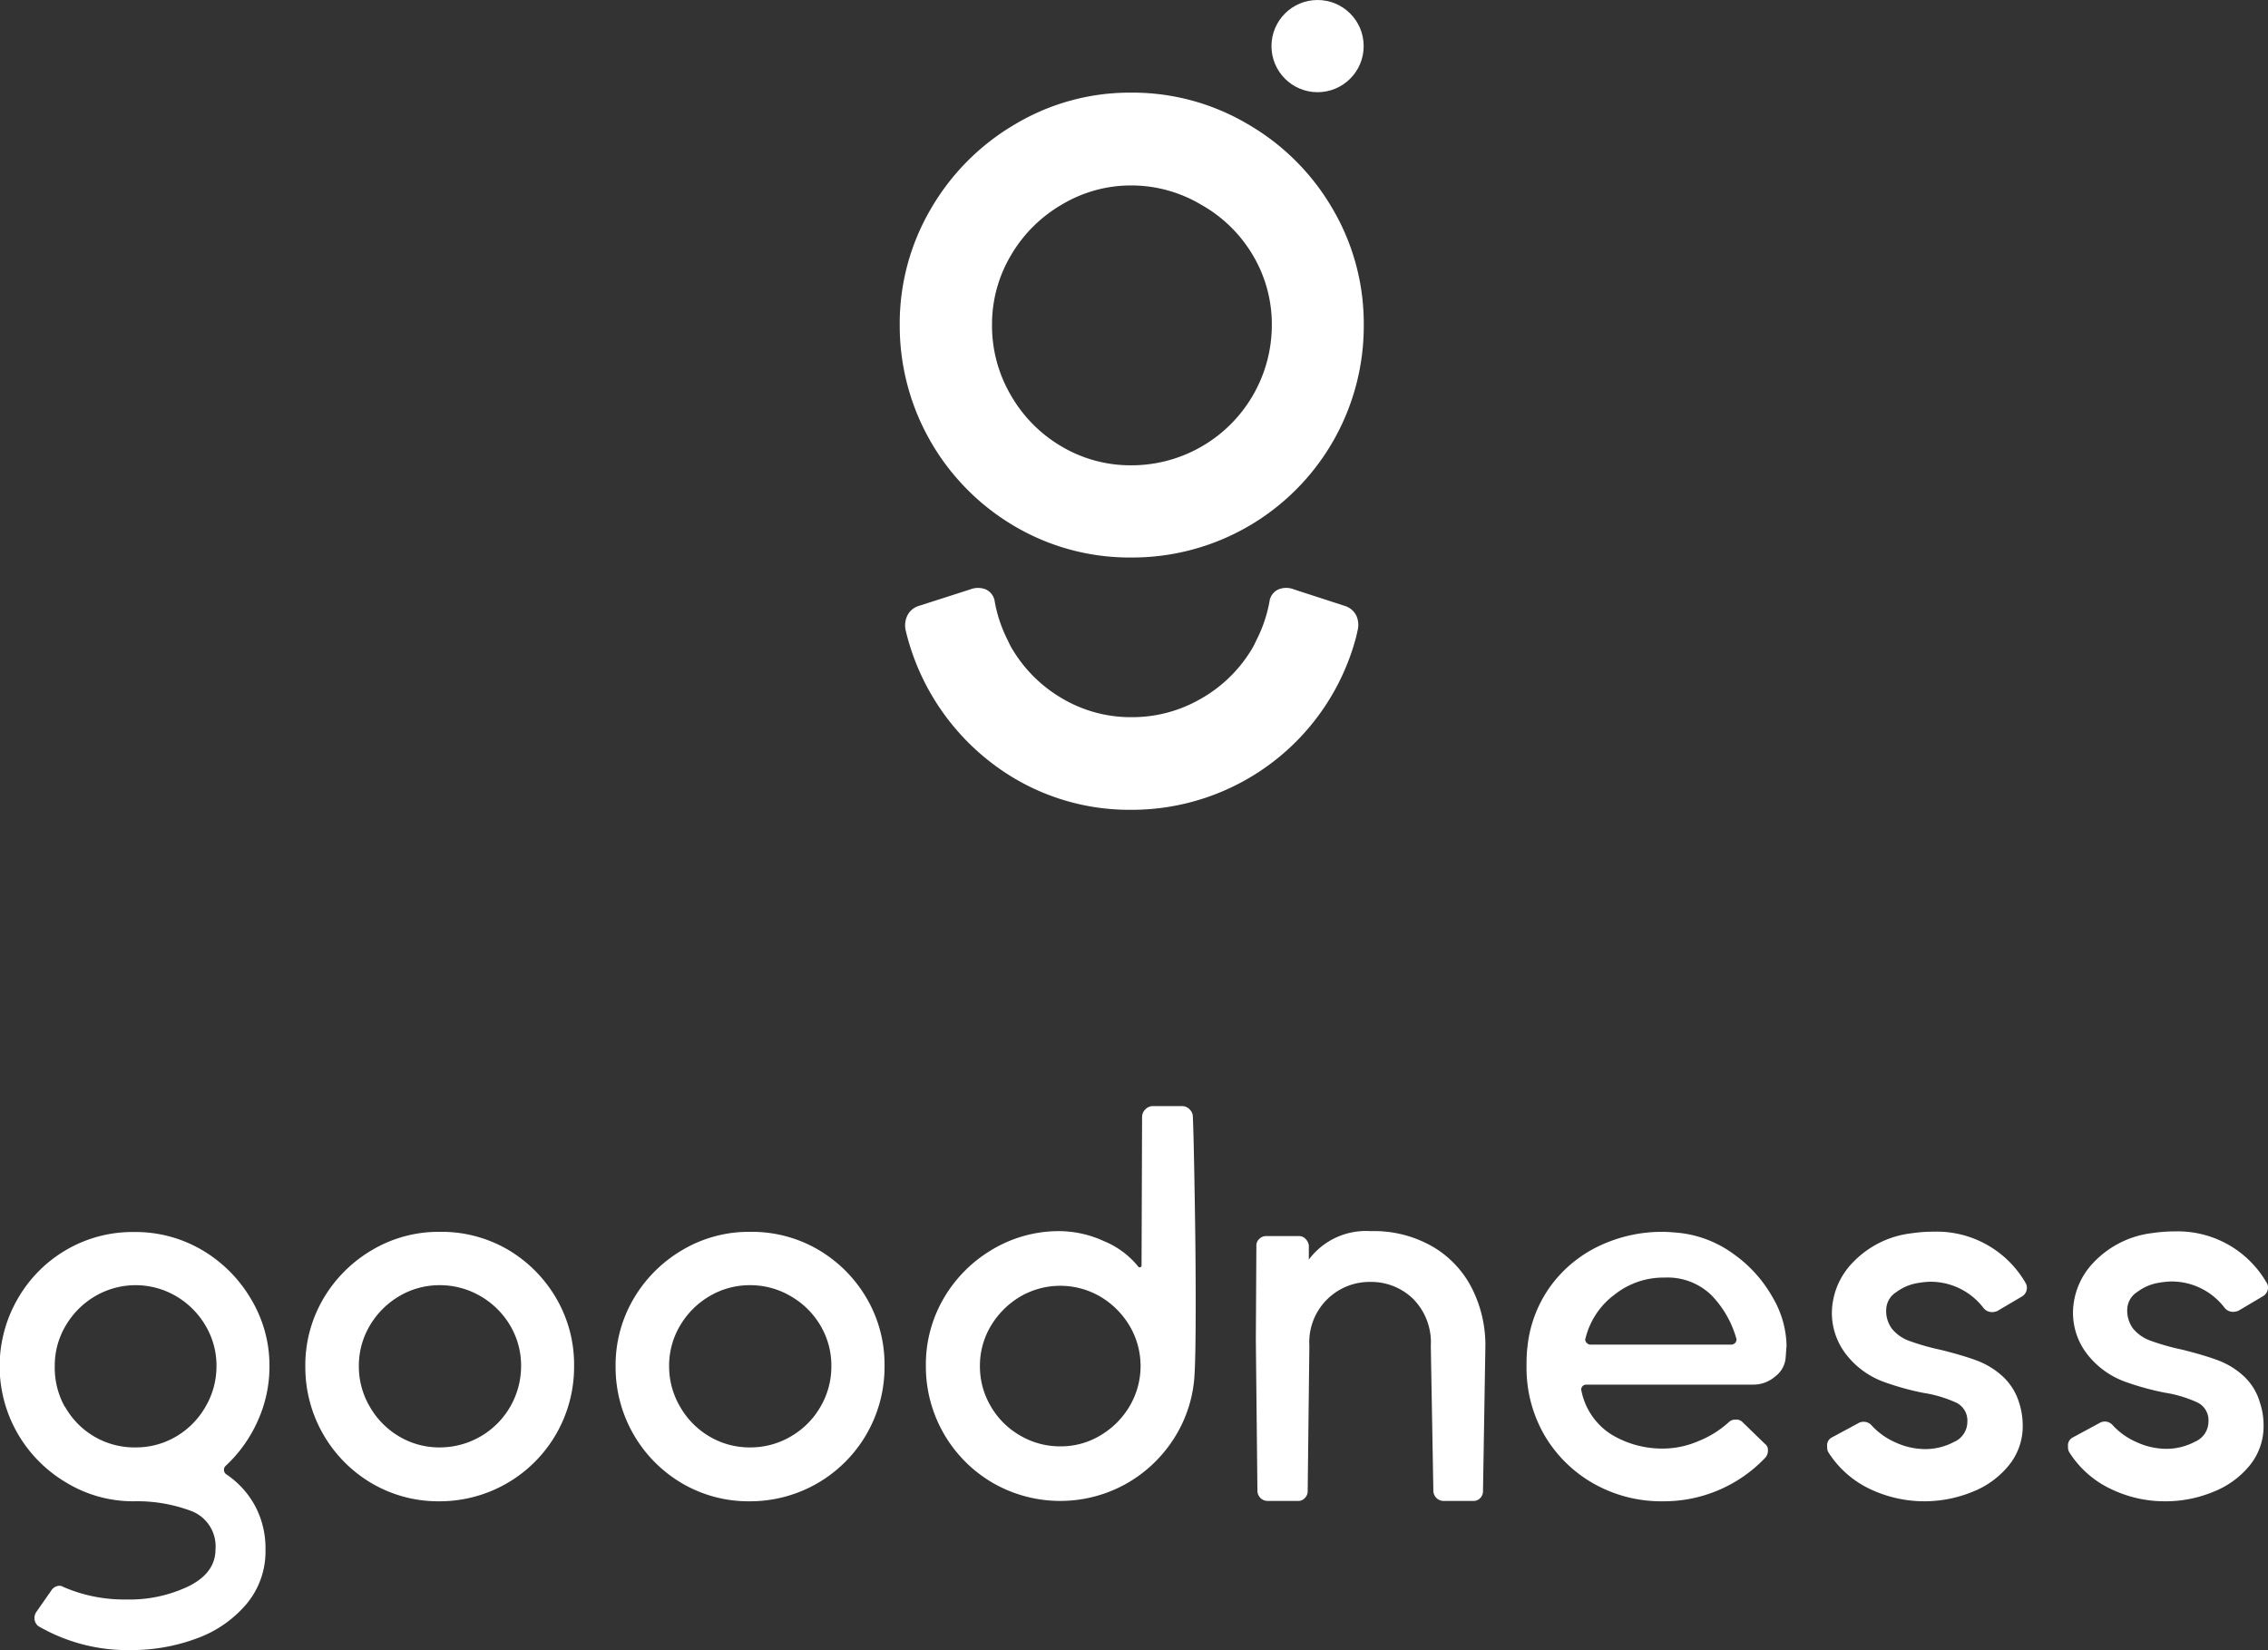 <?xml version="1.0" encoding="UTF-8"?> <svg xmlns="http://www.w3.org/2000/svg" viewBox="0 0 256.79 186.85"><rect x="0" y="0" width="256.79" height="186.85" fill="#333333" stroke="none"/><defs><style>.cls-1{fill:#fff;}</style></defs><title>Logo Goodness blanc</title><g id="Calque_2" data-name="Calque 2"><g id="Calque_1-2" data-name="Calque 1"><g id="Logo_Goodness_blanc" data-name="Logo Goodness blanc"><path class="cls-1" d="M25.36,166.44a.59.59,0,0,0,.24.49,10.1,10.1,0,0,1,3.31,3.65,10.2,10.2,0,0,1,1.15,4.89,9.27,9.27,0,0,1-2.14,6.15,13.29,13.29,0,0,1-5.62,3.9,21.13,21.13,0,0,1-7.52,1.33,20.08,20.08,0,0,1-10.45-2.72,1.17,1.17,0,0,1-.43-.93,1.23,1.23,0,0,1,.18-.62L5.88,180a1.13,1.13,0,0,1,.61-.4.84.84,0,0,1,.68.1,17.31,17.31,0,0,0,7.12,1.42,15.48,15.48,0,0,0,7.11-1.52q3-1.51,3-4.17a4.28,4.28,0,0,0-2.91-4.39A17.34,17.34,0,0,0,15.15,170a14.59,14.59,0,0,1-7.57-2.07A15.38,15.38,0,0,1,2,162.33a15.27,15.27,0,0,1,0-15.25,15.1,15.1,0,0,1,5.54-5.57,14.86,14.86,0,0,1,7.63-2,14.87,14.87,0,0,1,7.64,2,15.57,15.57,0,0,1,5.6,5.57,14.62,14.62,0,0,1,2.1,7.61,14.84,14.84,0,0,1-1.33,6.21A15.57,15.57,0,0,1,25.54,166,.58.58,0,0,0,25.36,166.44Zm-18-7.15a9,9,0,0,0,8,4.61,8.9,8.9,0,0,0,4.57-1.23,9.18,9.18,0,0,0,3.34-3.38,9,9,0,0,0,1.24-4.6,8.82,8.82,0,0,0-1.24-4.58,9.3,9.3,0,0,0-3.34-3.34,9.06,9.06,0,0,0-9.15,0,9.3,9.3,0,0,0-3.34,3.34,8.82,8.82,0,0,0-1.24,4.58A9.12,9.12,0,0,0,7.33,159.29Z"></path><path class="cls-1" d="M57.46,141.48A15.31,15.31,0,0,1,63,147.05a14.87,14.87,0,0,1,2,7.64A15.21,15.21,0,0,1,49.79,170a14.87,14.87,0,0,1-7.64-2,15.25,15.25,0,0,1-7.58-13.23,14.87,14.87,0,0,1,2-7.64,15.41,15.41,0,0,1,5.54-5.57,14.7,14.7,0,0,1,7.64-2.07A14.89,14.89,0,0,1,57.46,141.48Zm-12.25,5.29a9.38,9.38,0,0,0-3.34,3.34,8.92,8.92,0,0,0-1.24,4.58,9,9,0,0,0,1.24,4.6,9.25,9.25,0,0,0,3.34,3.38,8.91,8.91,0,0,0,4.58,1.23A9.21,9.21,0,0,0,59,154.69a8.91,8.91,0,0,0-1.23-4.58,9.3,9.3,0,0,0-3.37-3.34,9.11,9.11,0,0,0-4.61-1.24A8.92,8.92,0,0,0,45.21,146.77Z"></path><path class="cls-1" d="M92.59,141.48a15.31,15.31,0,0,1,5.56,5.57,14.87,14.87,0,0,1,2,7.64A15.21,15.21,0,0,1,84.92,170a14.87,14.87,0,0,1-7.64-2,15.25,15.25,0,0,1-7.58-13.23,14.87,14.87,0,0,1,2-7.64,15.41,15.41,0,0,1,5.54-5.57,14.7,14.7,0,0,1,7.64-2.07A14.89,14.89,0,0,1,92.59,141.48Zm-12.25,5.29A9.3,9.3,0,0,0,77,150.11a8.82,8.82,0,0,0-1.24,4.58,9,9,0,0,0,1.24,4.6,9.18,9.18,0,0,0,3.34,3.38,8.91,8.91,0,0,0,4.58,1.23,9,9,0,0,0,4.6-1.23,9.13,9.13,0,0,0,3.38-3.38,9,9,0,0,0,1.23-4.6,8.91,8.91,0,0,0-1.23-4.58,9.25,9.25,0,0,0-3.38-3.34,9,9,0,0,0-4.6-1.24A8.92,8.92,0,0,0,80.34,146.77Z"></path><path class="cls-1" d="M135.26,135.08q.12,6.61.12,12.43t-.12,7.92a14.86,14.86,0,0,1-2.26,7.33,15.33,15.33,0,0,1-5.5,5.26,15.3,15.3,0,0,1-15.09-.1,15.25,15.25,0,0,1-7.58-13.23,14.87,14.87,0,0,1,2-7.64,15.41,15.41,0,0,1,5.54-5.57,14.7,14.7,0,0,1,7.64-2.07,12.22,12.22,0,0,1,5,1.14,9.73,9.73,0,0,1,3.87,2.88.21.21,0,0,0,.25.06.19.19,0,0,0,.12-.18l.06-16.83a1.21,1.21,0,0,1,.37-.86,1.19,1.19,0,0,1,.87-.37h3.28a1.15,1.15,0,0,1,.86.37,1.17,1.17,0,0,1,.37.86Q135.15,128.46,135.26,135.08Zm-7.36,15.06a9.45,9.45,0,0,0-3.31-3.31,9,9,0,0,0-9.09,0,9.54,9.54,0,0,0-3.31,3.31,8.76,8.76,0,0,0-1.24,4.55,8.88,8.88,0,0,0,1.24,4.57,9,9,0,0,0,3.34,3.31,8.88,8.88,0,0,0,4.52,1.21,8.66,8.66,0,0,0,4.54-1.24,9.37,9.37,0,0,0,3.31-3.31,8.95,8.95,0,0,0,0-9.09Z"></path><path class="cls-1" d="M167.91,168.85a1.11,1.11,0,0,1-.3.77,1,1,0,0,1-.75.34H163.4a1.17,1.17,0,0,1-1.11-1.11L162,152.4a7,7,0,0,0-2-5.32,6.81,6.81,0,0,0-4.83-1.92,6.83,6.83,0,0,0-6.92,7.24l-.19,16.45a1.08,1.08,0,0,1-.31.77,1,1,0,0,1-.8.34h-3.46a1.16,1.16,0,0,1-1.12-1.11l-.18-17.13.06-10.64a1,1,0,0,1,.34-.8,1.08,1.08,0,0,1,.77-.31h3.71a1,1,0,0,1,.74.31,1.29,1.29,0,0,1,.38.74v1.61a8.07,8.07,0,0,1,7-3.22,13.26,13.26,0,0,1,7.15,1.83,11.49,11.49,0,0,1,4.39,4.79,14.27,14.27,0,0,1,1.45,6.37Z"></path><path class="cls-1" d="M202.18,153.7a2.94,2.94,0,0,1-1.18,2.16,3.75,3.75,0,0,1-2.47.93H179.6a.57.57,0,0,0-.43.19.51.51,0,0,0-.12.49,7.64,7.64,0,0,0,3.37,4.95,11.13,11.13,0,0,0,6,1.61,10.2,10.2,0,0,0,3.8-.81,11.4,11.4,0,0,0,3.5-2.16,1.05,1.05,0,0,1,.8-.31,1,1,0,0,1,.8.31l2.48,2.41a.88.88,0,0,1,.37.8,1.19,1.19,0,0,1-.37.87A15.82,15.82,0,0,1,188.32,170a15.56,15.56,0,0,1-7.88-2,15,15,0,0,1-5.6-5.53,15.24,15.24,0,0,1-2-7.83,16.61,16.61,0,0,1,.12-2.29,14.22,14.22,0,0,1,2.66-6.8,14.49,14.49,0,0,1,5.48-4.48,16.53,16.53,0,0,1,7.2-1.58q.62,0,1.86.12a12.73,12.73,0,0,1,6.12,2.39,15,15,0,0,1,4.39,4.85,11.21,11.21,0,0,1,1.61,5.5Zm-19.51-7a8.76,8.76,0,0,0-3.13,4.76l-.06.19a.57.57,0,0,0,.19.43.58.58,0,0,0,.43.18H196a.61.61,0,0,0,.5-.24.56.56,0,0,0,.06-.56,11.55,11.55,0,0,0-2.78-4.79,7.12,7.12,0,0,0-5.32-2A8.87,8.87,0,0,0,182.67,146.71Z"></path><path class="cls-1" d="M228.59,158.77a8.56,8.56,0,0,1,.43,2.66,7,7,0,0,1-1.58,4.51,10,10,0,0,1-4.14,3,14.36,14.36,0,0,1-11.6-.34,11.31,11.31,0,0,1-4.7-4.17,1.18,1.18,0,0,1-.12-.62,1,1,0,0,1,.55-1.05l3.1-1.67A1.11,1.11,0,0,1,211,161a1.17,1.17,0,0,1,.93.43,8,8,0,0,0,2.72,1.92,8.11,8.11,0,0,0,3.28.74,6.93,6.93,0,0,0,3.31-.81,2.48,2.48,0,0,0,1.51-2.28,2.25,2.25,0,0,0-1.2-2.14,14.23,14.23,0,0,0-3.81-1.14,31,31,0,0,1-4.45-1.24,9.5,9.5,0,0,1-4.39-3.28,7.66,7.66,0,0,1-1.49-4.51,8.3,8.3,0,0,1,2.39-5.75,10.9,10.9,0,0,1,6.58-3.28,17.09,17.09,0,0,1,2.54-.19,11.62,11.62,0,0,1,10.39,5.75,1.05,1.05,0,0,1,.18.62,1.14,1.14,0,0,1-.61,1l-2.73,1.61a1.73,1.73,0,0,1-.55.13,1.25,1.25,0,0,1-1-.44,7.55,7.55,0,0,0-6.06-3,9.11,9.11,0,0,0-1.3.13,5.53,5.53,0,0,0-2.54,1.05,2.4,2.4,0,0,0-1.11,1.67,3.37,3.37,0,0,0,.62,2.47,4.42,4.42,0,0,0,2,1.39,26.42,26.42,0,0,0,3.52,1c1.65.41,3,.81,4,1.18a9,9,0,0,1,2.88,1.7A6.69,6.69,0,0,1,228.59,158.77Z"></path><path class="cls-1" d="M255.86,158.77a8.28,8.28,0,0,1,.43,2.66,7,7,0,0,1-1.57,4.51,10.05,10.05,0,0,1-4.15,3A14.11,14.11,0,0,1,245.1,170a14,14,0,0,1-6.12-1.4,11.25,11.25,0,0,1-4.7-4.17,1.08,1.08,0,0,1-.13-.62,1,1,0,0,1,.56-1.05l3.09-1.67a1.17,1.17,0,0,1,1.42.31,8,8,0,0,0,2.73,1.92,8.07,8.07,0,0,0,3.27.74,6.9,6.9,0,0,0,3.31-.81,2.49,2.49,0,0,0,1.52-2.28,2.24,2.24,0,0,0-1.21-2.14,14.14,14.14,0,0,0-3.8-1.14,31.23,31.23,0,0,1-4.46-1.24,9.56,9.56,0,0,1-4.39-3.28,7.65,7.65,0,0,1-1.48-4.51,8.29,8.29,0,0,1,2.38-5.75,10.93,10.93,0,0,1,6.59-3.28,17,17,0,0,1,2.53-.19,11.61,11.61,0,0,1,10.39,5.75,1,1,0,0,1,.19.62,1.15,1.15,0,0,1-.62,1l-2.72,1.61a1.77,1.77,0,0,1-.56.13,1.25,1.25,0,0,1-1-.44,7.55,7.55,0,0,0-6.06-3,9.11,9.11,0,0,0-1.3.13,5.49,5.49,0,0,0-2.53,1.05,2.42,2.42,0,0,0-1.12,1.67,3.42,3.42,0,0,0,.62,2.47,4.54,4.54,0,0,0,2,1.39,26.64,26.64,0,0,0,3.53,1c1.65.41,3,.81,4,1.18a8.89,8.89,0,0,1,2.87,1.7A6.53,6.53,0,0,1,255.86,158.77Z"></path><path class="cls-1" d="M153.58,69.74a2.16,2.16,0,0,0-1.29-1.12l-5.76-1.87a2.34,2.34,0,0,0-1.8,0,1.76,1.76,0,0,0-1,1.39,15.69,15.69,0,0,1-1.39,4.18c-.16.32-.3.64-.47.95a15.77,15.77,0,0,1-5.81,5.8,15.49,15.49,0,0,1-7.94,2.14h0a15.23,15.23,0,0,1-7.89-2.14,15.84,15.84,0,0,1-5.75-5.8c-.18-.31-.31-.63-.47-.95a15.67,15.67,0,0,1-1.38-4.18,1.76,1.76,0,0,0-1-1.39,2.39,2.39,0,0,0-1.8,0L104,68.62a2.14,2.14,0,0,0-1.29,1.13,2.57,2.57,0,0,0-.15,1.7,26.65,26.65,0,0,0,12.36,16.73,25.57,25.57,0,0,0,13.16,3.52h0a26.27,26.27,0,0,0,25.4-19.33c.09-.31.15-.62.22-.93A2.56,2.56,0,0,0,153.58,69.74Z"></path><path class="cls-1" d="M141.3,14.07a26.33,26.33,0,0,1,9.59,9.59,25.66,25.66,0,0,1,3.52,13.16,26.21,26.21,0,0,1-26.32,26.31,25.65,25.65,0,0,1-13.16-3.51,26.33,26.33,0,0,1-13.06-22.8,25.66,25.66,0,0,1,3.52-13.16,26.42,26.42,0,0,1,9.54-9.59,25.33,25.33,0,0,1,13.16-3.58A25.61,25.61,0,0,1,141.3,14.07Zm-21.1,9.11a15.93,15.93,0,0,0-5.75,5.75,15.29,15.29,0,0,0-2.13,7.89,15.54,15.54,0,0,0,2.13,7.93,15.86,15.86,0,0,0,5.75,5.81,15.32,15.32,0,0,0,7.89,2.13A15.89,15.89,0,0,0,144,36.82a15.29,15.29,0,0,0-2.13-7.89A15.71,15.71,0,0,0,136,23.18,15.45,15.45,0,0,0,128.09,21,15.23,15.23,0,0,0,120.2,23.18Z"></path><circle class="cls-1" cx="149.18" cy="5.22" r="5.22"></circle></g></g></g></svg> 